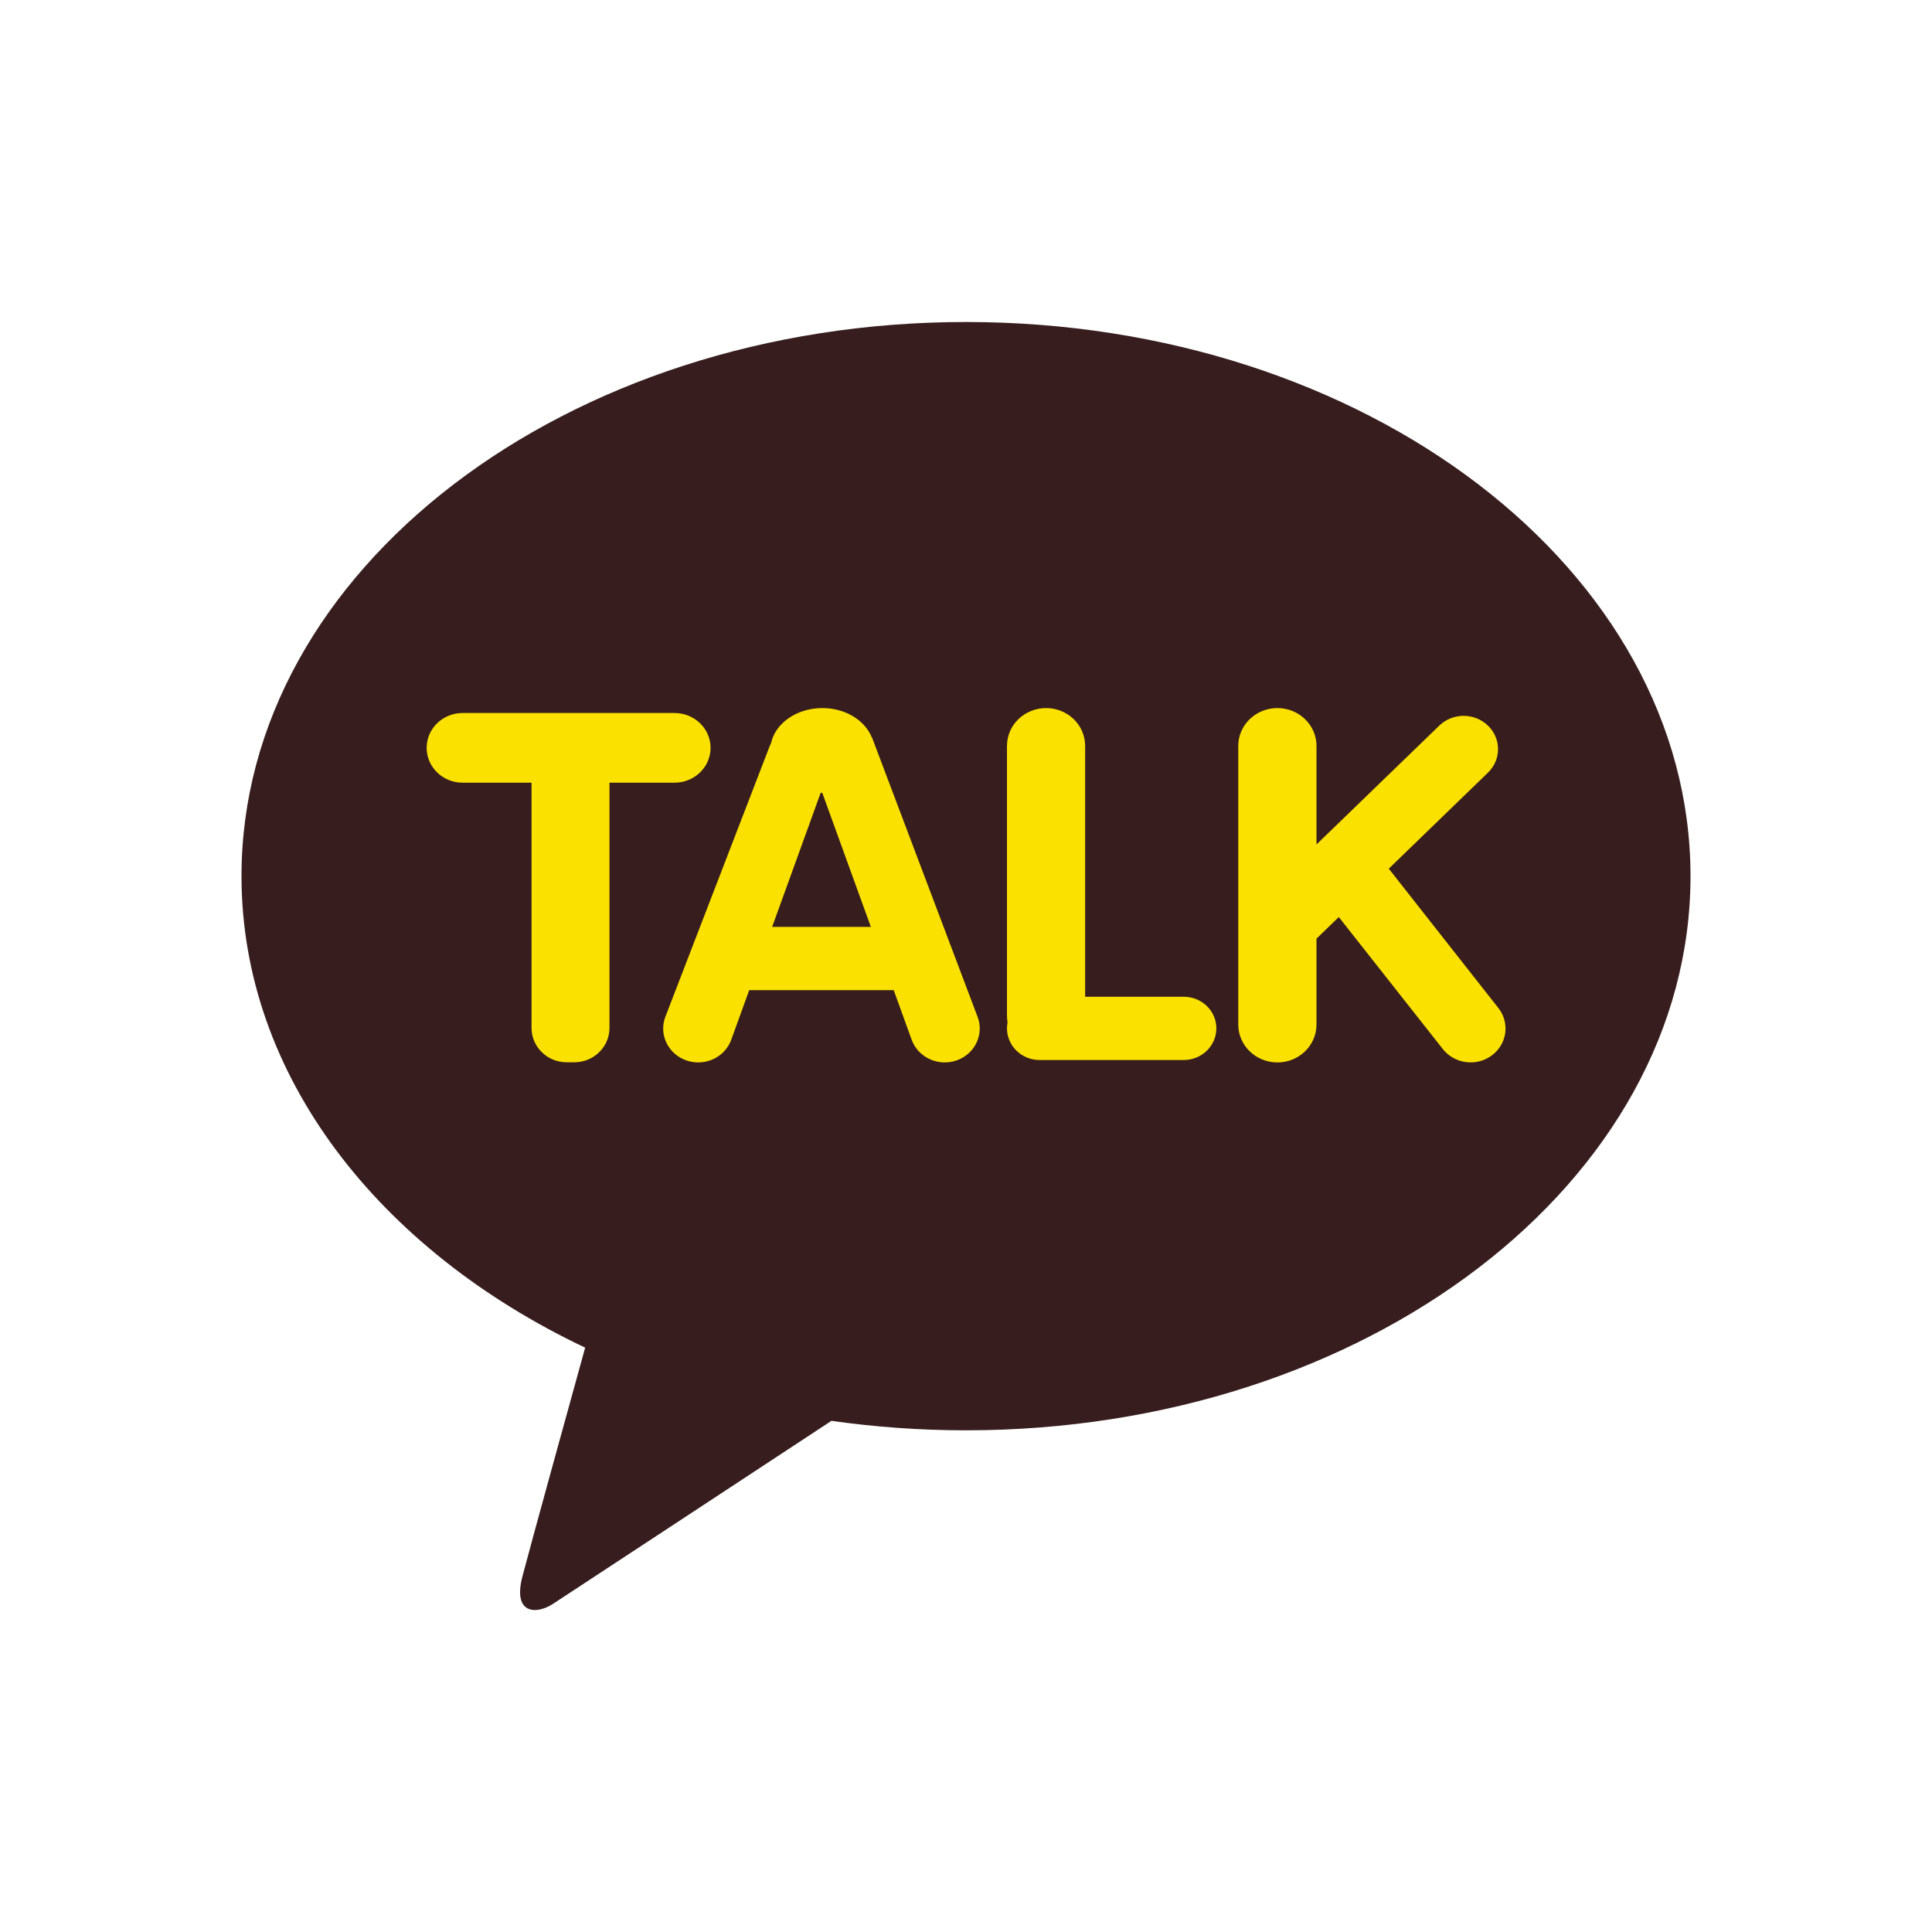 <svg width="24" height="24" viewBox="0 0 24 24" fill="none" xmlns="http://www.w3.org/2000/svg">
<g clip-path="url(#clip0_2459_31946)">
<path d="M12 4C7.029 4 3 7.082 3 10.884C3 13.359 4.707 15.527 7.269 16.741C7.081 17.421 6.588 19.205 6.489 19.586C6.367 20.06 6.668 20.054 6.866 19.926C7.02 19.826 9.332 18.306 10.329 17.65C10.871 17.727 11.429 17.768 12 17.768C16.971 17.768 21 14.686 21 10.884C21 7.082 16.971 4 12 4Z" fill="#371D1E"/>
<path d="M8.379 8.857H5.747C5.5 8.857 5.3 9.051 5.3 9.29C5.3 9.529 5.5 9.723 5.747 9.723H6.603V12.773C6.603 12.884 6.65 12.993 6.732 13.072C6.812 13.151 6.924 13.196 7.039 13.196H7.135C7.25 13.196 7.362 13.151 7.442 13.072C7.524 12.993 7.571 12.885 7.571 12.773V9.723H8.379C8.626 9.723 8.827 9.529 8.827 9.29C8.827 9.051 8.626 8.857 8.379 8.857Z" fill="#FAE100"/>
<path d="M14.704 12.382H13.48V9.266C13.48 9.006 13.263 8.796 12.995 8.796C12.726 8.796 12.509 9.006 12.509 9.266V12.624C12.509 12.65 12.512 12.675 12.516 12.7C12.512 12.724 12.509 12.749 12.509 12.774C12.509 12.992 12.69 13.168 12.915 13.168H14.704C14.929 13.168 15.11 12.992 15.11 12.774C15.11 12.557 14.929 12.382 14.704 12.382Z" fill="#FAE100"/>
<path d="M18.615 12.524L17.252 10.791L18.484 9.598C18.651 9.437 18.651 9.175 18.484 9.014C18.317 8.852 18.047 8.852 17.879 9.014L16.354 10.49V9.266C16.354 9.006 16.136 8.796 15.868 8.796C15.6 8.796 15.382 9.006 15.382 9.266V12.727C15.382 12.987 15.6 13.198 15.868 13.198C16.136 13.198 16.354 12.988 16.354 12.727V11.66L16.631 11.392L17.921 13.029C18.065 13.215 18.337 13.253 18.529 13.113C18.721 12.973 18.759 12.71 18.615 12.524Z" fill="#FAE100"/>
<path d="M12.146 12.637L10.834 9.165L10.83 9.161C10.746 8.95 10.504 8.796 10.216 8.796C9.895 8.796 9.631 8.985 9.578 9.233C9.569 9.252 9.56 9.27 9.553 9.29L8.263 12.637C8.183 12.857 8.303 13.097 8.529 13.174C8.755 13.251 9.004 13.136 9.084 12.916L9.307 12.3H11.102L11.325 12.916C11.405 13.136 11.653 13.251 11.88 13.174C12.106 13.097 12.226 12.857 12.146 12.637ZM9.592 11.514L10.195 9.848C10.202 9.848 10.208 9.85 10.215 9.85L10.818 11.514H9.592Z" fill="#FAE100"/>
</g>
<defs>
<clipPath id="clip0_2459_31946">
<rect width="18" height="16" fill="white" transform="translate(3 4)"/>
</clipPath>
</defs>
</svg>
